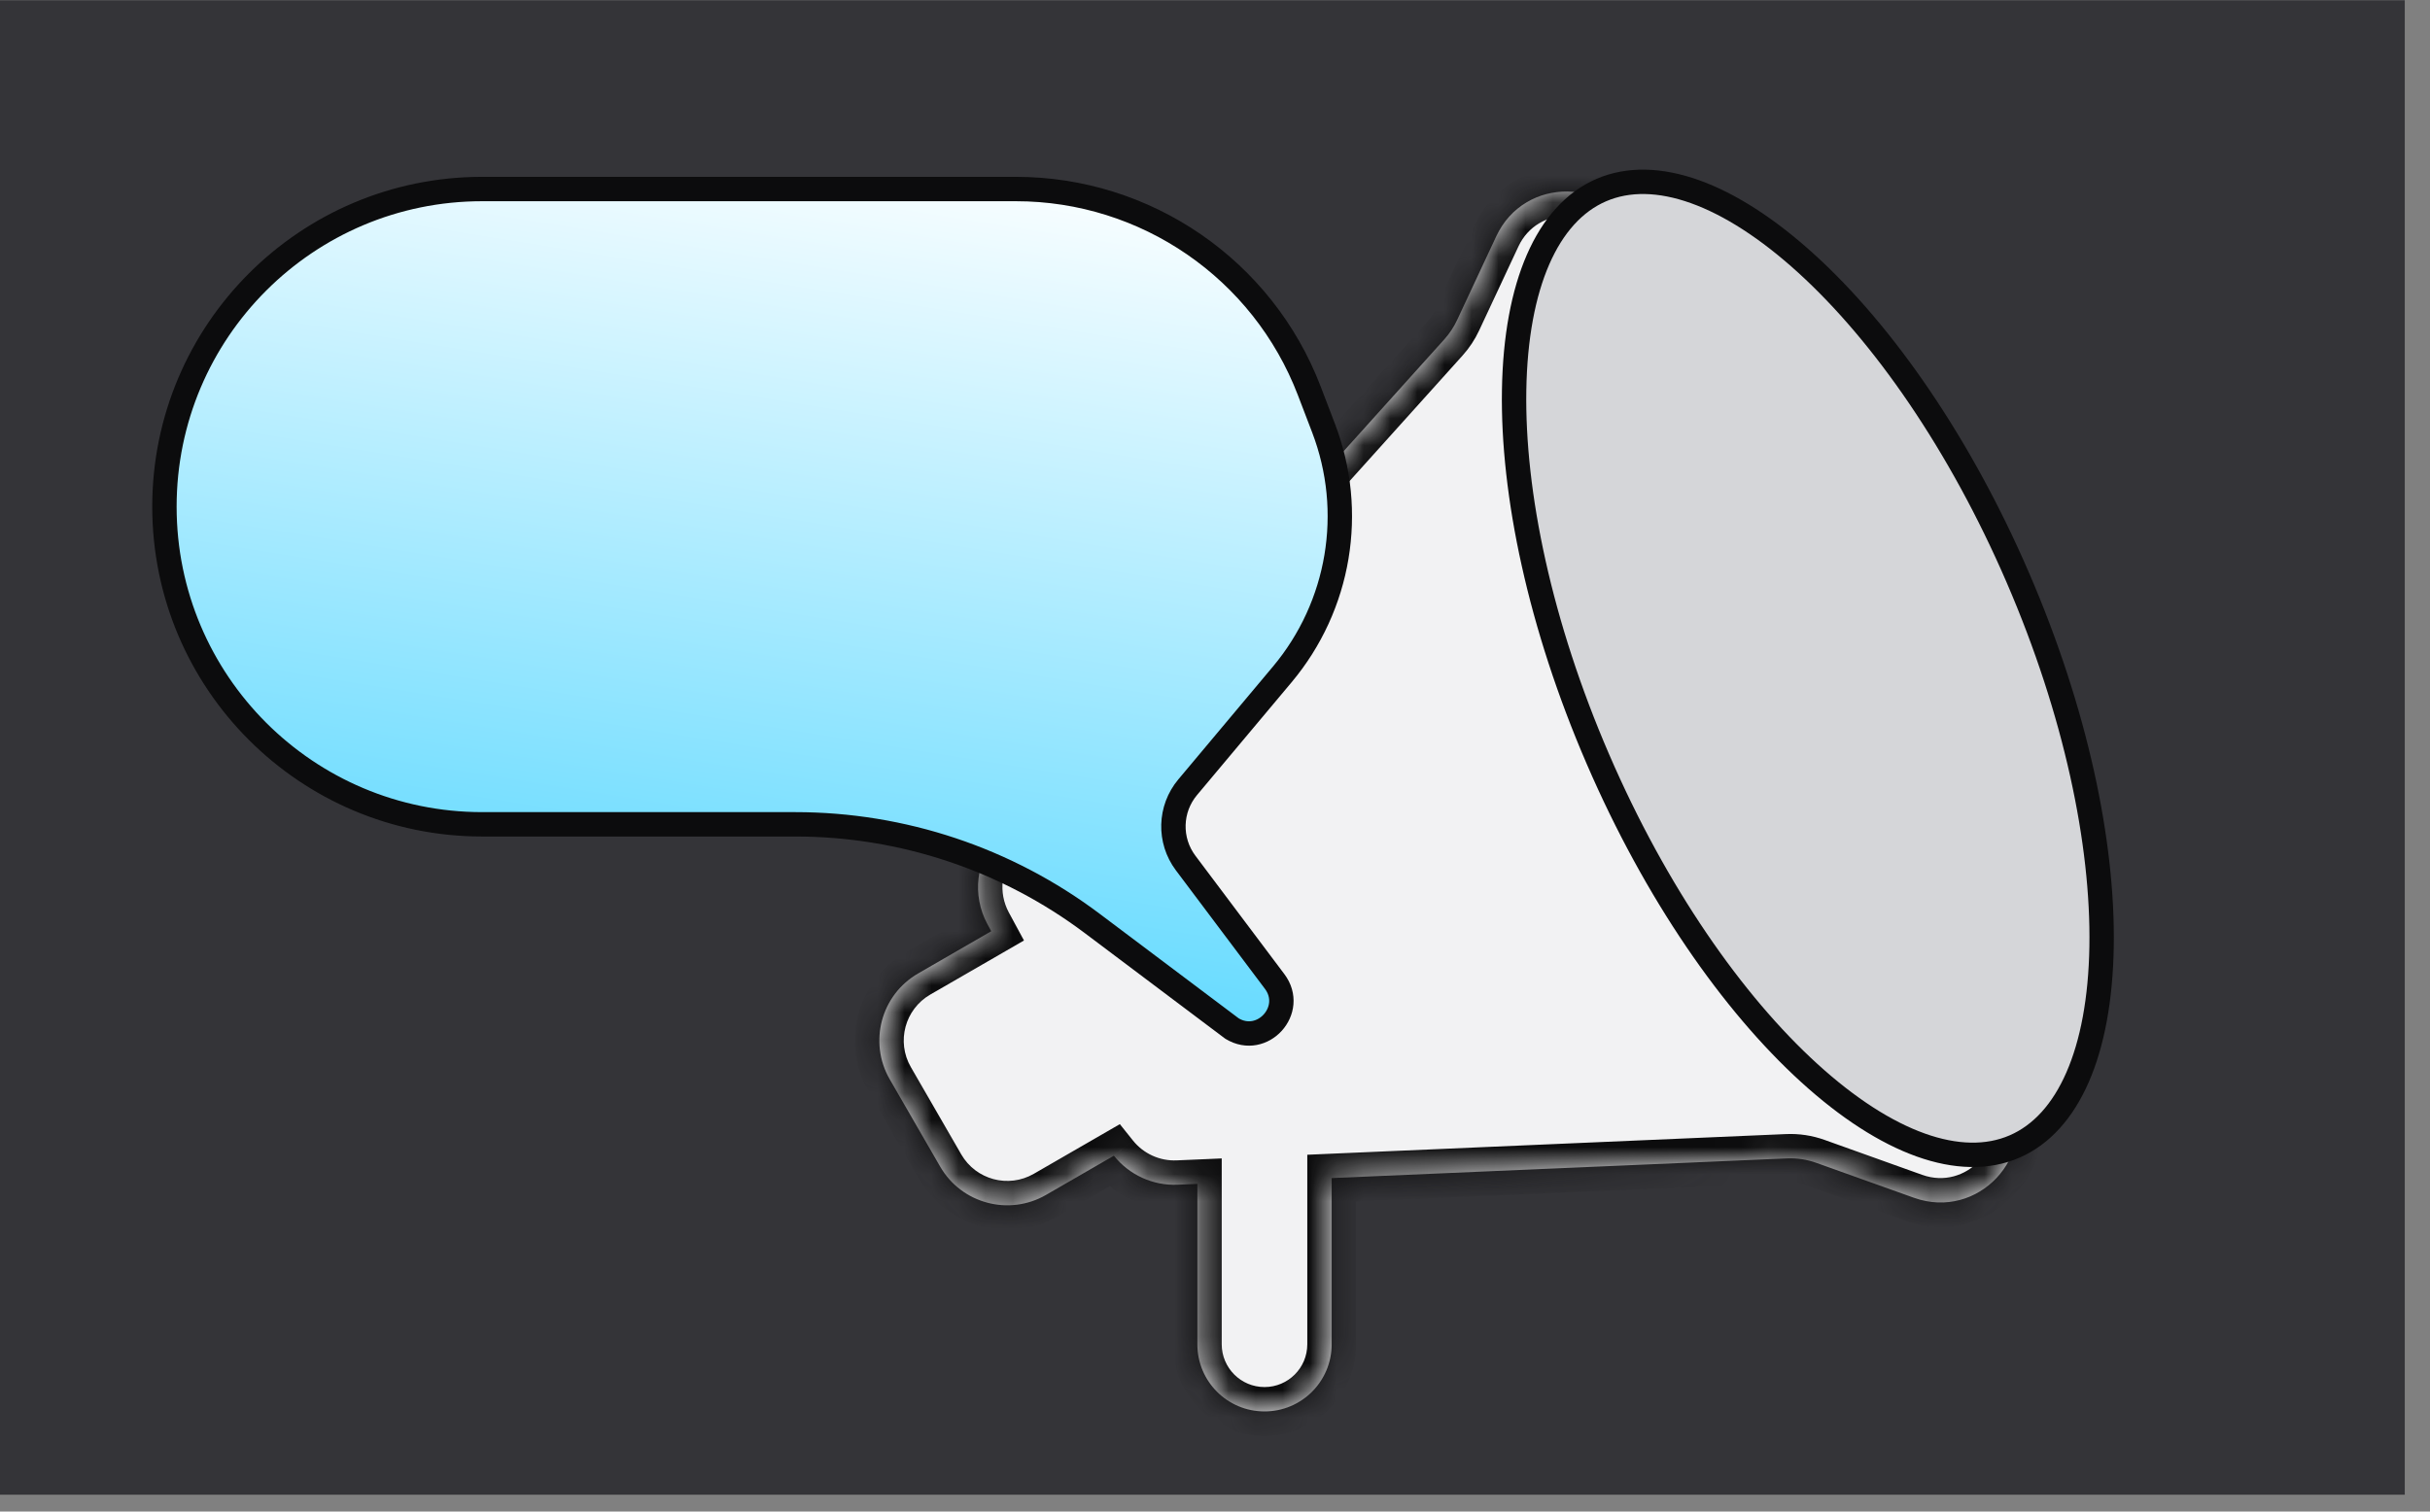 <svg width="90" height="56" viewBox="0 0 90 56" fill="none" xmlns="http://www.w3.org/2000/svg">
<rect x="0" y="0" width="90" height="56" fill="#808080" stroke="none"/>
<rect width="89.066" height="55.366" transform="translate(0 0.009)" fill="#343438"/>
<mask id="path-1-inside-1_13485_34831" fill="white">
<path fill-rule="evenodd" clip-rule="evenodd" d="M36.568 34.231C35.992 33.164 36.149 31.85 36.96 30.949L47.725 18.983L53.499 12.566C53.688 12.355 53.845 12.118 53.965 11.861L55.419 8.75C56.464 6.512 59.661 6.553 60.649 8.817L74.487 40.526C75.493 42.831 73.257 45.223 70.889 44.375L67.275 43.082C66.926 42.956 66.555 42.9 66.184 42.916L58.439 43.251L49.321 43.645V49.803C49.321 51.177 48.207 52.29 46.834 52.29C45.46 52.29 44.347 51.177 44.347 49.803V43.86L43.621 43.891C42.696 43.931 41.821 43.524 41.255 42.816L38.74 44.269C37.368 45.061 35.613 44.591 34.82 43.218L32.953 39.985C32.161 38.612 32.631 36.857 34.004 36.065L36.713 34.5L36.568 34.231Z"/>
</mask>
<path fill-rule="evenodd" clip-rule="evenodd" d="M36.568 34.231C35.992 33.164 36.149 31.85 36.96 30.949L47.725 18.983L53.499 12.566C53.688 12.355 53.845 12.118 53.965 11.861L55.419 8.75C56.464 6.512 59.661 6.553 60.649 8.817L74.487 40.526C75.493 42.831 73.257 45.223 70.889 44.375L67.275 43.082C66.926 42.956 66.555 42.9 66.184 42.916L58.439 43.251L49.321 43.645V49.803C49.321 51.177 48.207 52.29 46.834 52.29C45.46 52.29 44.347 51.177 44.347 49.803V43.86L43.621 43.891C42.696 43.931 41.821 43.524 41.255 42.816L38.74 44.269C37.368 45.061 35.613 44.591 34.82 43.218L32.953 39.985C32.161 38.612 32.631 36.857 34.004 36.065L36.713 34.5L36.568 34.231Z" fill="#F2F2F3"/>
<path d="M36.96 30.949L36.289 30.345L36.289 30.345L36.96 30.949ZM36.568 34.231L35.774 34.66L35.774 34.66L36.568 34.231ZM47.725 18.983L47.054 18.379L47.725 18.983ZM53.499 12.566L52.828 11.962H52.828L53.499 12.566ZM53.965 11.861L53.147 11.479L53.965 11.861ZM55.419 8.75L54.601 8.368V8.368L55.419 8.75ZM60.649 8.817L59.822 9.178L60.649 8.817ZM74.487 40.526L73.659 40.887L74.487 40.526ZM70.889 44.375L70.585 45.225L70.889 44.375ZM67.275 43.082L67.58 42.232H67.58L67.275 43.082ZM66.184 42.916L66.145 42.015L66.184 42.916ZM58.439 43.251L58.478 44.153L58.439 43.251ZM49.321 43.645L49.282 42.743L48.418 42.781V43.645H49.321ZM44.347 43.86H45.249V42.917L44.308 42.958L44.347 43.86ZM43.621 43.891L43.582 42.989H43.582L43.621 43.891ZM41.255 42.816L41.961 42.253L41.476 41.647L40.804 42.035L41.255 42.816ZM38.74 44.269L39.192 45.05H39.192L38.74 44.269ZM34.82 43.218L35.602 42.767L34.82 43.218ZM32.953 39.985L32.172 40.436H32.172L32.953 39.985ZM34.004 36.065L33.552 35.283H33.552L34.004 36.065ZM36.713 34.5L37.165 35.282L37.925 34.843L37.508 34.071L36.713 34.5ZM36.289 30.345C35.223 31.53 35.017 33.257 35.774 34.66L37.363 33.803C36.968 33.071 37.075 32.17 37.631 31.552L36.289 30.345ZM47.054 18.379L36.289 30.345L37.631 31.552L48.397 19.587L47.054 18.379ZM52.828 11.962L47.054 18.379L48.397 19.587L54.17 13.17L52.828 11.962ZM53.147 11.479C53.065 11.655 52.957 11.818 52.828 11.962L54.17 13.17C54.419 12.893 54.625 12.581 54.783 12.243L53.147 11.479ZM54.601 8.368L53.147 11.479L54.783 12.243L56.237 9.132L54.601 8.368ZM61.476 8.456C60.177 5.48 55.975 5.426 54.601 8.368L56.237 9.132C56.953 7.598 59.144 7.626 59.822 9.178L61.476 8.456ZM75.314 40.165L61.476 8.456L59.822 9.178L73.659 40.887L75.314 40.165ZM70.585 45.225C73.698 46.34 76.636 43.195 75.314 40.165L73.659 40.887C74.349 42.467 72.817 44.106 71.194 43.526L70.585 45.225ZM66.971 43.932L70.585 45.225L71.194 43.526L67.58 42.232L66.971 43.932ZM66.223 43.818C66.478 43.807 66.731 43.846 66.971 43.932L67.58 42.232C67.12 42.067 66.633 41.993 66.145 42.015L66.223 43.818ZM58.478 44.153L66.223 43.818L66.145 42.015L58.4 42.349L58.478 44.153ZM49.36 44.547L58.478 44.153L58.4 42.349L49.282 42.743L49.36 44.547ZM48.418 43.645V49.803H50.224V43.645H48.418ZM48.418 49.803C48.418 50.678 47.709 51.387 46.834 51.387V53.193C48.706 53.193 50.224 51.675 50.224 49.803H48.418ZM46.834 51.387C45.959 51.387 45.249 50.678 45.249 49.803H43.444C43.444 51.675 44.962 53.193 46.834 53.193V51.387ZM45.249 49.803V43.86H43.444V49.803H45.249ZM43.66 44.793L44.386 44.762L44.308 42.958L43.582 42.989L43.66 44.793ZM40.55 43.38C41.294 44.31 42.444 44.846 43.66 44.793L43.582 42.989C42.948 43.017 42.348 42.737 41.961 42.253L40.55 43.38ZM39.192 45.05L41.707 43.598L40.804 42.035L38.289 43.487L39.192 45.05ZM34.038 43.67C35.08 45.474 37.387 46.092 39.192 45.05L38.289 43.487C37.348 44.03 36.145 43.708 35.602 42.767L34.038 43.67ZM32.172 40.436L34.038 43.67L35.602 42.767L33.735 39.533L32.172 40.436ZM33.552 35.283C31.748 36.325 31.13 38.632 32.172 40.436L33.735 39.533C33.192 38.593 33.514 37.39 34.455 36.846L33.552 35.283ZM36.262 33.718L33.552 35.283L34.455 36.846L37.165 35.282L36.262 33.718ZM35.774 34.66L35.919 34.929L37.508 34.071L37.363 33.803L35.774 34.66Z" fill="#0C0C0D" mask="url(#path-1-inside-1_13485_34831)"/>
<path d="M74.735 21.401C76.878 26.363 77.9 31.228 77.836 35.072C77.771 38.961 76.608 41.614 74.609 42.477C72.611 43.34 69.882 42.369 67.006 39.749C64.164 37.161 61.323 33.081 59.18 28.119C57.037 23.158 56.015 18.293 56.079 14.449C56.144 10.559 57.307 7.907 59.305 7.043C61.304 6.18 64.033 7.152 66.909 9.772C69.751 12.36 72.592 16.439 74.735 21.401Z" fill="#D5D6D9" stroke="#0C0C0D" stroke-width="0.903"/>
<path d="M43.912 31.972L47.209 36.361C48.001 37.415 46.757 38.789 45.63 38.105L40.458 34.215C37.286 31.829 33.424 30.539 29.455 30.539H17.858C11.358 30.539 6.09 25.271 6.09 18.771C6.09 12.272 11.358 7.003 17.858 7.003H37.623C42.446 7.003 46.769 9.977 48.492 14.48L49.02 15.859C50.205 18.954 49.62 22.447 47.491 24.986L43.987 29.166C43.313 29.971 43.282 31.133 43.912 31.972Z" fill="url(#paint0_linear_13485_34831)" stroke="#0C0C0D" stroke-width="0.903" stroke-linecap="round" stroke-linejoin="round"/>
<defs>
<linearGradient id="paint0_linear_13485_34831" x1="50.94" y1="7.003" x2="44.198" y2="48.926" gradientUnits="userSpaceOnUse">
<stop offset="0.013" stop-color="white"/>
<stop offset="1" stop-color="#31CEFF"/>
</linearGradient>
</defs>
</svg>
